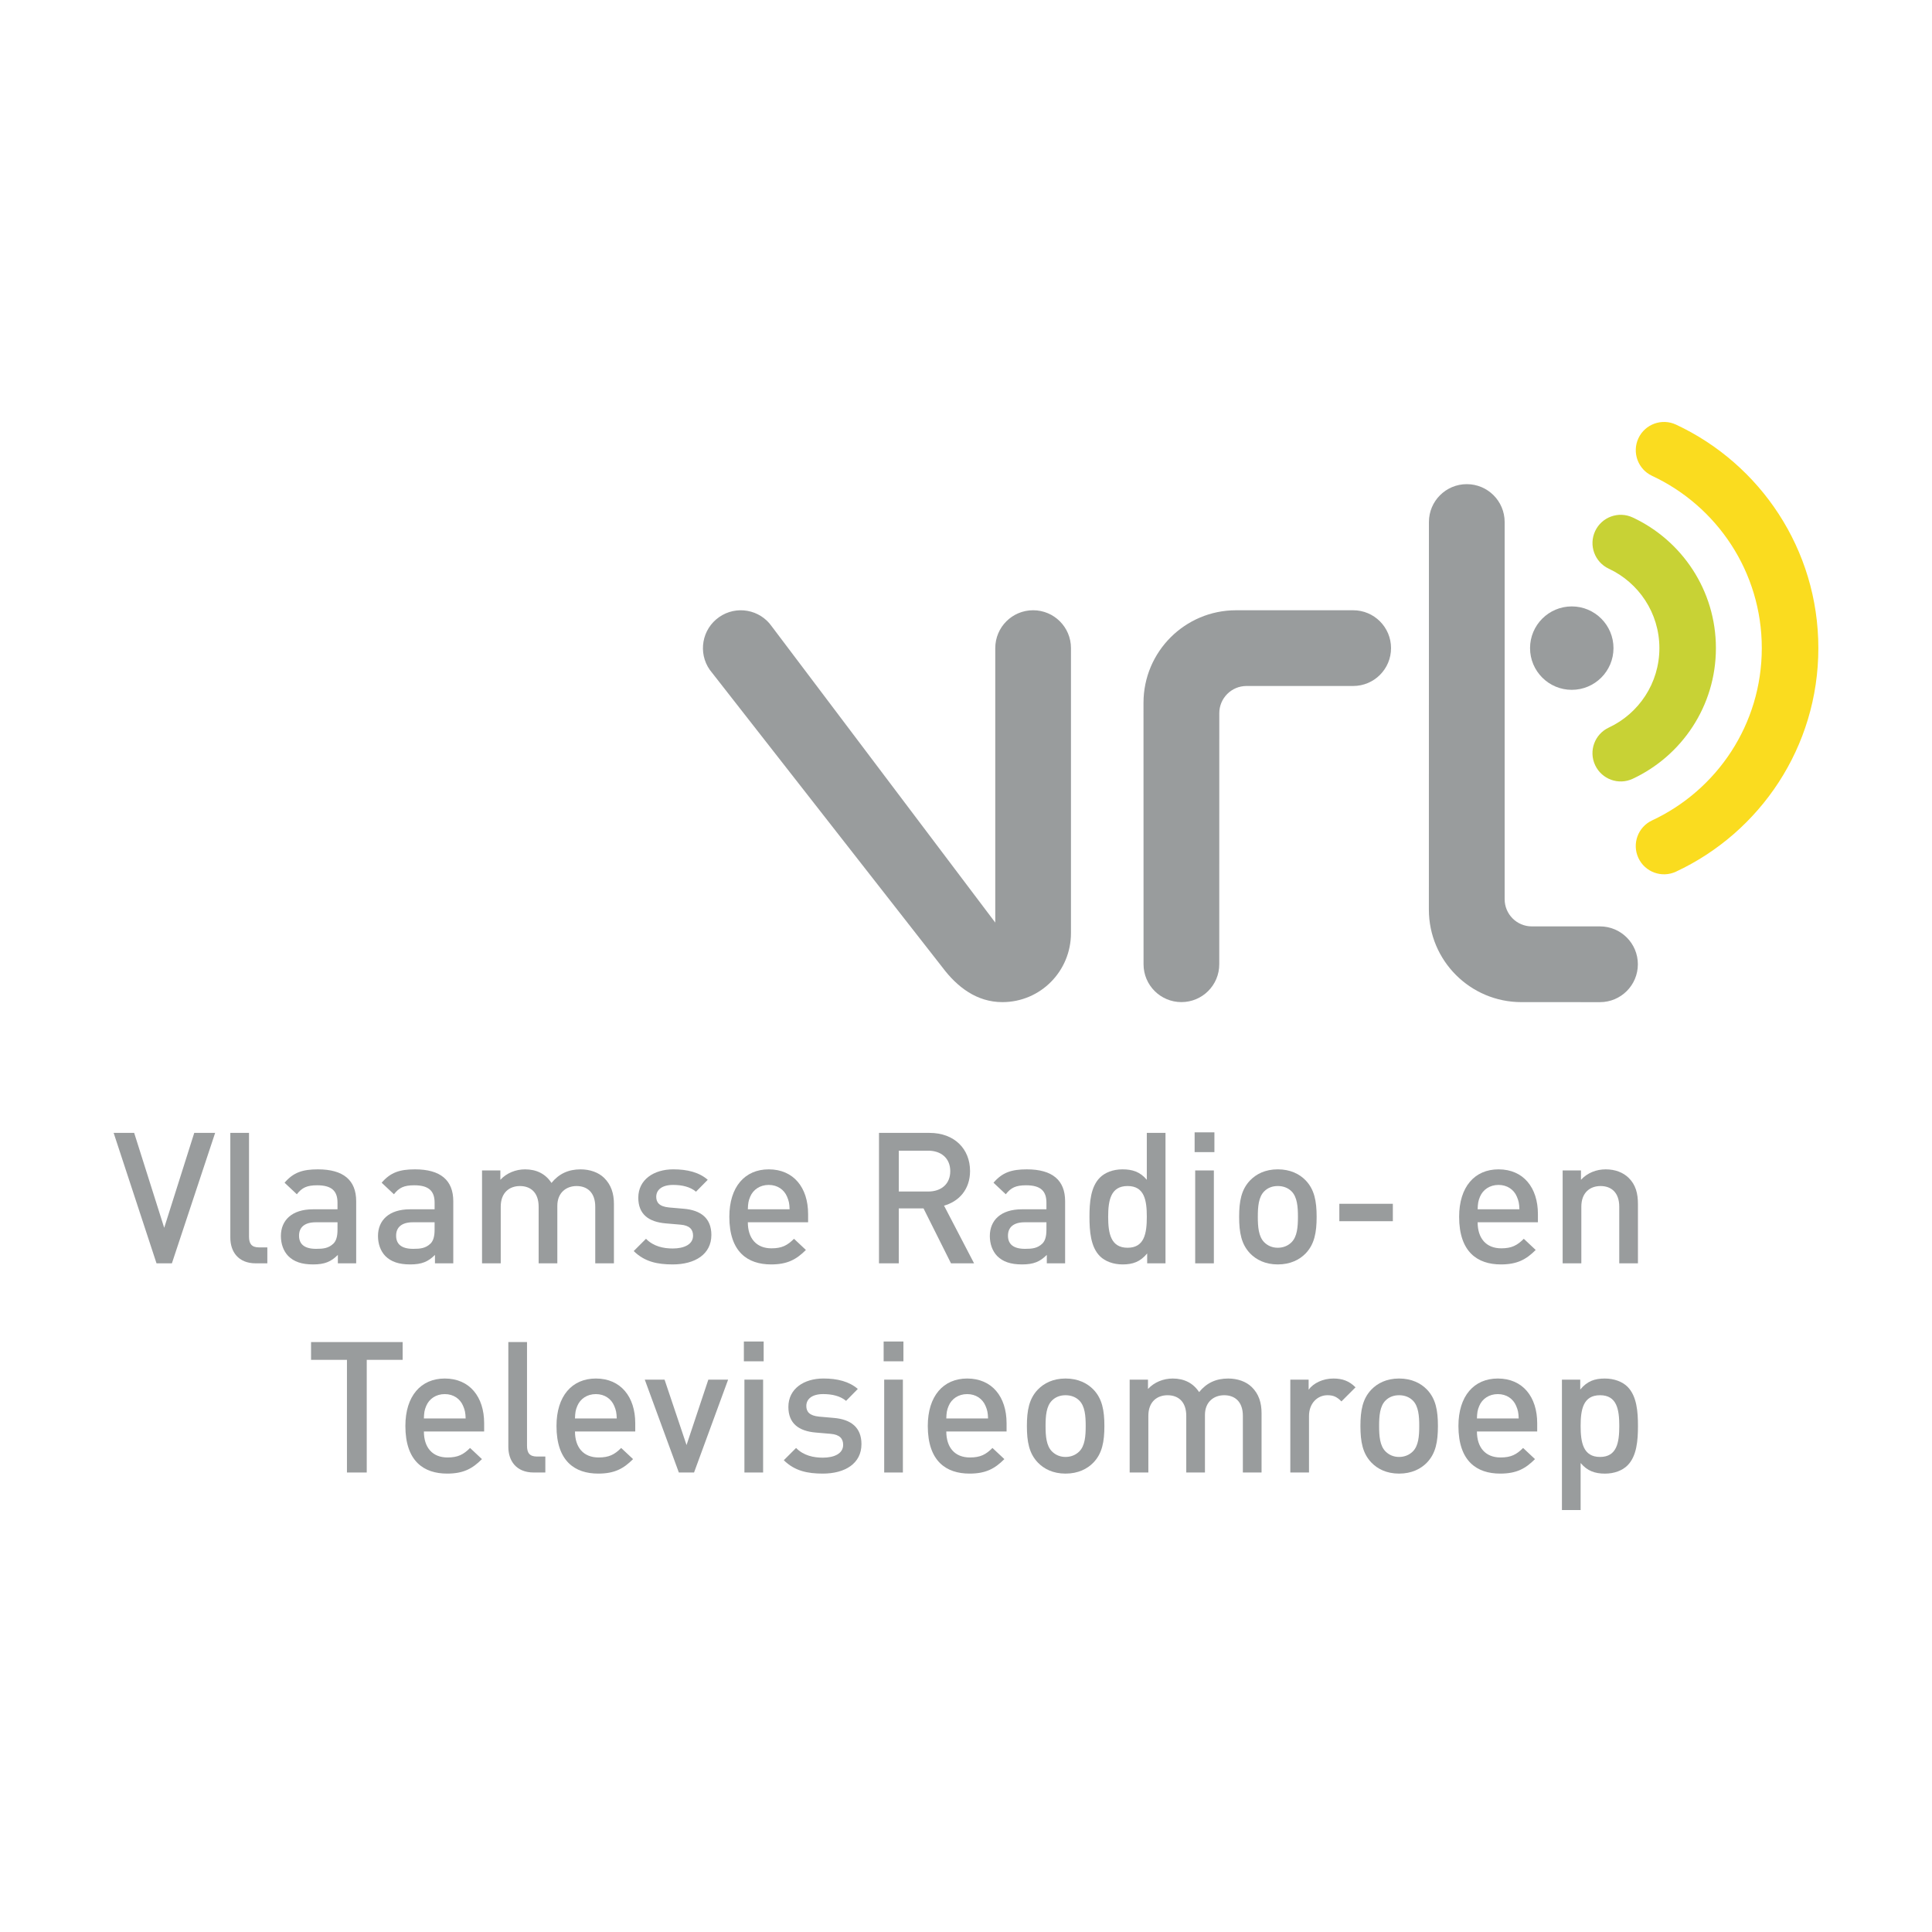 <?xml version="1.0" encoding="utf-8"?>
<!-- Generator: Adobe Illustrator 13.0.0, SVG Export Plug-In . SVG Version: 6.00 Build 14948)  -->
<!DOCTYPE svg PUBLIC "-//W3C//DTD SVG 1.0//EN" "http://www.w3.org/TR/2001/REC-SVG-20010904/DTD/svg10.dtd">
<svg version="1.0" id="Layer_1" xmlns="http://www.w3.org/2000/svg" xmlns:xlink="http://www.w3.org/1999/xlink" x="0px" y="0px"
	 width="192.756px" height="192.756px" viewBox="0 0 192.756 192.756" enable-background="new 0 0 192.756 192.756"
	 xml:space="preserve">
<g>
	<polygon fill-rule="evenodd" clip-rule="evenodd" fill="#FFFFFF" points="0,0 192.756,0 192.756,192.756 0,192.756 0,0 	"/>
	<polygon fill-rule="evenodd" clip-rule="evenodd" fill="#999C9D" points="17.15,126.043 15.616,126.043 11.339,113.029 
		13.386,113.029 16.383,122.498 19.38,113.029 21.464,113.029 17.15,126.043 	"/>
	<path fill-rule="evenodd" clip-rule="evenodd" fill="#999C9D" d="M25.521,126.043c-1.773,0-2.541-1.189-2.541-2.561v-10.453h1.864
		v10.344c0,0.713,0.256,1.08,1.005,1.08h0.823v1.59H25.521L25.521,126.043z"/>
	<path fill-rule="evenodd" clip-rule="evenodd" fill="#999C9D" d="M33.673,122.697c0,0.658-0.128,1.098-0.402,1.371
		c-0.494,0.477-1.024,0.529-1.736,0.529c-1.17,0-1.7-0.475-1.7-1.316c0-0.84,0.567-1.334,1.664-1.334h2.175V122.697L33.673,122.697z
		 M35.537,126.043v-6.197c0-2.102-1.28-3.18-3.82-3.18c-1.535,0-2.449,0.311-3.326,1.334l1.225,1.152
		c0.512-0.658,1.005-0.896,2.028-0.896c1.444,0,2.029,0.566,2.029,1.736v0.66h-2.449c-2.12,0-3.199,1.113-3.199,2.666
		c0,0.787,0.256,1.5,0.731,1.994c0.567,0.566,1.334,0.84,2.486,0.84c1.151,0,1.792-0.273,2.467-0.951v0.842H35.537L35.537,126.043z"
		/>
	<path fill-rule="evenodd" clip-rule="evenodd" fill="#999C9D" d="M43.359,122.697c0,0.658-0.128,1.098-0.402,1.371
		c-0.493,0.477-1.023,0.529-1.736,0.529c-1.17,0-1.7-0.475-1.7-1.316c0-0.84,0.567-1.334,1.664-1.334h2.175V122.697L43.359,122.697z
		 M45.224,126.043v-6.197c0-2.102-1.28-3.18-3.82-3.18c-1.535,0-2.449,0.311-3.326,1.334l1.225,1.152
		c0.512-0.658,1.005-0.896,2.029-0.896c1.444,0,2.029,0.566,2.029,1.736v0.66H40.91c-2.12,0-3.198,1.113-3.198,2.666
		c0,0.787,0.256,1.5,0.731,1.994c0.567,0.566,1.334,0.84,2.486,0.84c1.15,0,1.791-0.273,2.467-0.951v0.842H45.224L45.224,126.043z"
		/>
	<path fill-rule="evenodd" clip-rule="evenodd" fill="#999C9D" d="M59.388,126.043v-5.648c0-1.443-0.822-2.064-1.864-2.064
		c-1.005,0-1.919,0.639-1.919,1.975v5.738H53.74v-5.648c0-1.443-0.822-2.064-1.864-2.064c-1.042,0-1.918,0.639-1.918,2.064v5.648
		h-1.865v-9.268h1.828v0.934c0.622-0.678,1.535-1.043,2.467-1.043c1.152,0,2.047,0.457,2.632,1.354
		c0.749-0.914,1.681-1.354,2.905-1.354c0.951,0,1.792,0.311,2.34,0.842c0.712,0.695,0.987,1.57,0.987,2.613v5.922H59.388
		L59.388,126.043z"/>
	<path fill-rule="evenodd" clip-rule="evenodd" fill="#999C9D" d="M67.119,126.152c-1.518,0-2.796-0.256-3.893-1.334l1.225-1.225
		c0.749,0.768,1.754,0.969,2.668,0.969c1.133,0,2.028-0.404,2.028-1.281c0-0.619-0.348-1.021-1.242-1.096l-1.48-0.127
		c-1.737-0.146-2.742-0.934-2.742-2.561c0-1.807,1.554-2.832,3.491-2.832c1.389,0,2.577,0.291,3.437,1.043l-1.17,1.188
		c-0.584-0.494-1.407-0.676-2.285-0.676c-1.114,0-1.682,0.492-1.682,1.188c0,0.549,0.293,0.969,1.279,1.061l1.462,0.127
		c1.737,0.146,2.759,0.969,2.759,2.613C70.975,125.146,69.33,126.152,67.119,126.152L67.119,126.152z"/>
	<path fill-rule="evenodd" clip-rule="evenodd" fill="#999C9D" d="M78.779,120.652h-4.167c0.019-0.568,0.055-0.842,0.238-1.264
		c0.292-0.693,0.968-1.168,1.846-1.168c0.876,0,1.535,0.475,1.827,1.168C78.707,119.811,78.761,120.084,78.779,120.652
		L78.779,120.652z M80.625,121.947v-0.822c0-2.631-1.444-4.459-3.929-4.459c-2.376,0-3.93,1.736-3.93,4.734
		c0,3.527,1.846,4.752,4.167,4.752c1.626,0,2.521-0.494,3.472-1.443l-1.187-1.115c-0.658,0.656-1.207,0.951-2.248,0.951
		c-1.517,0-2.358-1.006-2.358-2.598H80.625L80.625,121.947z"/>
	<path fill-rule="evenodd" clip-rule="evenodd" fill="#999C9D" d="M94.808,116.848c0,1.281-0.896,2.031-2.211,2.031h-2.924v-4.076
		h2.924C93.912,114.803,94.808,115.57,94.808,116.848L94.808,116.848z M97.184,126.043l-2.998-5.758
		c1.462-0.402,2.596-1.59,2.596-3.453c0-2.213-1.572-3.803-4.04-3.803h-5.045v13.014h1.975v-5.482h2.467l2.742,5.482H97.184
		L97.184,126.043z"/>
	<path fill-rule="evenodd" clip-rule="evenodd" fill="#999C9D" d="M104.402,122.697c0,0.658-0.128,1.098-0.402,1.371
		c-0.492,0.477-1.023,0.529-1.736,0.529c-1.169,0-1.699-0.475-1.699-1.316c0-0.84,0.566-1.334,1.663-1.334h2.175V122.697
		L104.402,122.697z M106.267,126.043v-6.197c0-2.102-1.279-3.18-3.819-3.18c-1.536,0-2.449,0.311-3.326,1.334l1.225,1.152
		c0.512-0.658,1.005-0.896,2.028-0.896c1.443,0,2.028,0.566,2.028,1.736v0.66h-2.449c-2.12,0-3.198,1.113-3.198,2.666
		c0,0.787,0.256,1.5,0.731,1.994c0.566,0.566,1.334,0.84,2.485,0.84s1.791-0.273,2.468-0.951v0.842H106.267L106.267,126.043z"/>
	<path fill-rule="evenodd" clip-rule="evenodd" fill="#999C9D" d="M114.418,121.4c0,1.645-0.237,3.088-1.918,3.088
		c-1.682,0-1.938-1.443-1.938-3.088c0-1.646,0.257-3.07,1.938-3.07C114.181,118.33,114.418,119.754,114.418,121.4L114.418,121.4z
		 M116.282,126.043v-13.014h-1.864v4.68c-0.676-0.805-1.443-1.043-2.431-1.043c-0.932,0-1.736,0.311-2.248,0.822
		c-0.933,0.934-1.042,2.504-1.042,3.912c0,1.406,0.109,2.998,1.042,3.93c0.512,0.512,1.334,0.822,2.267,0.822
		c1.005,0,1.755-0.256,2.448-1.096v0.986H116.282L116.282,126.043z"/>
	<path fill-rule="evenodd" clip-rule="evenodd" fill="#999C9D" d="M121.162,114.947v-1.973h-1.974v1.973H121.162L121.162,114.947z
		 M121.107,126.043v-9.268h-1.863v9.268H121.107L121.107,126.043z"/>
	<path fill-rule="evenodd" clip-rule="evenodd" fill="#999C9D" d="M129.496,121.4c0,1.006-0.073,1.973-0.64,2.541
		c-0.348,0.348-0.822,0.547-1.37,0.547c-0.549,0-1.006-0.199-1.353-0.547c-0.567-0.568-0.64-1.535-0.64-2.541
		s0.072-1.975,0.64-2.541c0.347-0.348,0.804-0.529,1.353-0.529c0.548,0,1.022,0.182,1.37,0.529
		C129.423,119.426,129.496,120.395,129.496,121.4L129.496,121.4z M131.361,121.4c0-1.555-0.221-2.725-1.098-3.637
		c-0.603-0.623-1.517-1.098-2.777-1.098c-1.262,0-2.156,0.475-2.761,1.098c-0.877,0.912-1.096,2.082-1.096,3.637
		c0,1.57,0.219,2.74,1.096,3.656c0.604,0.619,1.499,1.096,2.761,1.096c1.261,0,2.175-0.477,2.777-1.096
		C131.141,124.141,131.361,122.971,131.361,121.4L131.361,121.4z"/>
	<polygon fill-rule="evenodd" clip-rule="evenodd" fill="#999C9D" points="133.626,121.84 133.626,120.102 138.964,120.102 
		138.964,121.84 133.626,121.84 	"/>
	<path fill-rule="evenodd" clip-rule="evenodd" fill="#999C9D" d="M151.592,120.652h-4.167c0.019-0.568,0.056-0.842,0.237-1.264
		c0.293-0.693,0.969-1.168,1.847-1.168c0.877,0,1.535,0.475,1.827,1.168C151.52,119.811,151.573,120.084,151.592,120.652
		L151.592,120.652z M153.438,121.947v-0.822c0-2.631-1.444-4.459-3.93-4.459c-2.376,0-3.93,1.736-3.93,4.734
		c0,3.527,1.846,4.752,4.167,4.752c1.627,0,2.522-0.494,3.473-1.443l-1.188-1.115c-0.658,0.656-1.206,0.951-2.248,0.951
		c-1.517,0-2.358-1.006-2.358-2.598H153.438L153.438,121.947z"/>
	<path fill-rule="evenodd" clip-rule="evenodd" fill="#999C9D" d="M161.553,126.043v-5.648c0-1.443-0.822-2.064-1.864-2.064
		s-1.919,0.639-1.919,2.064v5.648h-1.864v-9.268h1.828v0.934c0.639-0.695,1.535-1.043,2.467-1.043c0.95,0,1.736,0.311,2.285,0.842
		c0.712,0.695,0.932,1.57,0.932,2.613v5.922H161.553L161.553,126.043z"/>
	<polygon fill-rule="evenodd" clip-rule="evenodd" fill="#999C9D" points="36.59,135.672 36.59,146.912 34.616,146.912 
		34.616,135.672 31.034,135.672 31.034,133.898 40.172,133.898 40.172,135.672 36.59,135.672 	"/>
	<path fill-rule="evenodd" clip-rule="evenodd" fill="#999C9D" d="M46.458,141.52h-4.167c0.018-0.566,0.054-0.84,0.237-1.26
		c0.293-0.695,0.969-1.17,1.846-1.17c0.878,0,1.536,0.475,1.828,1.17C46.385,140.68,46.44,140.953,46.458,141.52L46.458,141.52z
		 M48.304,142.818v-0.822c0-2.631-1.444-4.461-3.93-4.461c-2.375,0-3.929,1.738-3.929,4.734c0,3.529,1.847,4.752,4.167,4.752
		c1.626,0,2.522-0.494,3.473-1.445l-1.188-1.113c-0.658,0.658-1.206,0.949-2.248,0.949c-1.517,0-2.357-1.004-2.357-2.594H48.304
		L48.304,142.818z"/>
	<path fill-rule="evenodd" clip-rule="evenodd" fill="#999C9D" d="M53.256,146.912c-1.772,0-2.54-1.188-2.54-2.559v-10.455h1.864
		v10.346c0,0.713,0.255,1.076,1.005,1.076h0.823v1.592H53.256L53.256,146.912z"/>
	<path fill-rule="evenodd" clip-rule="evenodd" fill="#999C9D" d="M61.534,141.52h-4.168c0.019-0.566,0.055-0.84,0.237-1.26
		c0.292-0.695,0.969-1.17,1.847-1.17c0.877,0,1.535,0.475,1.828,1.17C61.46,140.68,61.515,140.953,61.534,141.52L61.534,141.52z
		 M63.379,142.818v-0.822c0-2.631-1.444-4.461-3.929-4.461c-2.376,0-3.929,1.738-3.929,4.734c0,3.529,1.845,4.752,4.167,4.752
		c1.627,0,2.523-0.494,3.473-1.445l-1.188-1.113c-0.658,0.658-1.207,0.949-2.249,0.949c-1.517,0-2.358-1.004-2.358-2.594H63.379
		L63.379,142.818z"/>
	<polygon fill-rule="evenodd" clip-rule="evenodd" fill="#999C9D" points="69.245,146.912 67.729,146.912 64.329,137.646 
		66.303,137.646 68.496,144.172 70.671,137.646 72.645,137.646 69.245,146.912 	"/>
	<path fill-rule="evenodd" clip-rule="evenodd" fill="#999C9D" d="M74.216,135.818v-1.975h1.975v1.975H74.216L74.216,135.818z
		 M74.271,146.912v-9.266h1.865v9.266H74.271L74.271,146.912z"/>
	<path fill-rule="evenodd" clip-rule="evenodd" fill="#999C9D" d="M82.093,147.021c-1.517,0-2.796-0.256-3.893-1.334l1.225-1.225
		c0.75,0.768,1.755,0.969,2.668,0.969c1.134,0,2.029-0.402,2.029-1.279c0-0.621-0.348-1.023-1.243-1.098l-1.481-0.127
		c-1.736-0.146-2.741-0.932-2.741-2.559c0-1.811,1.553-2.834,3.491-2.834c1.388,0,2.577,0.293,3.435,1.043l-1.169,1.188
		c-0.585-0.492-1.408-0.676-2.285-0.676c-1.116,0-1.682,0.492-1.682,1.188c0,0.549,0.292,0.969,1.28,1.061l1.462,0.129
		c1.736,0.145,2.759,0.969,2.759,2.613C85.95,146.016,84.305,147.021,82.093,147.021L82.093,147.021z"/>
	<path fill-rule="evenodd" clip-rule="evenodd" fill="#999C9D" d="M88.161,135.818v-1.975h1.974v1.975H88.161L88.161,135.818z
		 M88.216,146.912v-9.266h1.865v9.266H88.216L88.216,146.912z"/>
	<path fill-rule="evenodd" clip-rule="evenodd" fill="#999C9D" d="M98.579,141.52h-4.167c0.018-0.566,0.055-0.84,0.237-1.26
		c0.292-0.695,0.969-1.17,1.846-1.17c0.877,0,1.536,0.475,1.828,1.17C98.506,140.68,98.561,140.953,98.579,141.52L98.579,141.52z
		 M100.426,142.818v-0.822c0-2.631-1.444-4.461-3.93-4.461c-2.376,0-3.93,1.738-3.93,4.734c0,3.529,1.846,4.752,4.167,4.752
		c1.626,0,2.522-0.494,3.473-1.445l-1.188-1.113c-0.658,0.658-1.206,0.949-2.248,0.949c-1.517,0-2.357-1.004-2.357-2.594H100.426
		L100.426,142.818z"/>
	<path fill-rule="evenodd" clip-rule="evenodd" fill="#999C9D" d="M108.32,142.27c0,1.006-0.073,1.975-0.64,2.541
		c-0.348,0.346-0.822,0.549-1.371,0.549c-0.548,0-1.005-0.203-1.353-0.549c-0.566-0.566-0.64-1.535-0.64-2.541
		s0.073-1.973,0.64-2.539c0.348-0.348,0.805-0.529,1.353-0.529c0.549,0,1.023,0.182,1.371,0.529
		C108.247,140.297,108.32,141.264,108.32,142.27L108.32,142.27z M110.185,142.27c0-1.553-0.22-2.723-1.097-3.637
		c-0.604-0.621-1.518-1.098-2.778-1.098s-2.156,0.477-2.76,1.098c-0.877,0.914-1.097,2.084-1.097,3.637
		c0,1.572,0.22,2.742,1.097,3.654c0.604,0.623,1.499,1.098,2.76,1.098s2.175-0.475,2.778-1.098
		C109.965,145.012,110.185,143.842,110.185,142.27L110.185,142.27z"/>
	<path fill-rule="evenodd" clip-rule="evenodd" fill="#999C9D" d="M124.001,146.912v-5.648c0-1.443-0.822-2.062-1.864-2.062
		c-1.005,0-1.919,0.637-1.919,1.971v5.74h-1.864v-5.648c0-1.443-0.822-2.062-1.864-2.062c-1.041,0-1.919,0.637-1.919,2.062v5.648
		h-1.864v-9.266h1.828v0.932c0.621-0.676,1.535-1.043,2.467-1.043c1.152,0,2.047,0.459,2.633,1.354
		c0.749-0.914,1.681-1.354,2.905-1.354c0.95,0,1.792,0.312,2.34,0.842c0.713,0.693,0.986,1.572,0.986,2.613v5.922H124.001
		L124.001,146.912z"/>
	<path fill-rule="evenodd" clip-rule="evenodd" fill="#999C9D" d="M133.834,139.82c-0.421-0.42-0.749-0.619-1.389-0.619
		c-1.006,0-1.846,0.803-1.846,2.082v5.629h-1.864v-9.266h1.827v1.004c0.475-0.656,1.426-1.115,2.467-1.115
		c0.896,0,1.572,0.238,2.212,0.879L133.834,139.82L133.834,139.82z"/>
	<path fill-rule="evenodd" clip-rule="evenodd" fill="#999C9D" d="M141.598,142.27c0,1.006-0.073,1.975-0.64,2.541
		c-0.348,0.346-0.822,0.549-1.371,0.549c-0.548,0-1.006-0.203-1.353-0.549c-0.565-0.566-0.64-1.535-0.64-2.541
		s0.074-1.973,0.64-2.539c0.347-0.348,0.805-0.529,1.353-0.529c0.549,0,1.023,0.182,1.371,0.529
		C141.524,140.297,141.598,141.264,141.598,142.27L141.598,142.27z M143.462,142.27c0-1.553-0.22-2.723-1.097-3.637
		c-0.604-0.621-1.518-1.098-2.778-1.098s-2.156,0.477-2.76,1.098c-0.877,0.914-1.097,2.084-1.097,3.637
		c0,1.572,0.22,2.742,1.097,3.654c0.604,0.623,1.499,1.098,2.76,1.098s2.175-0.475,2.778-1.098
		C143.242,145.012,143.462,143.842,143.462,142.27L143.462,142.27z"/>
	<path fill-rule="evenodd" clip-rule="evenodd" fill="#999C9D" d="M151.521,141.52h-4.167c0.018-0.566,0.055-0.84,0.237-1.26
		c0.292-0.695,0.969-1.17,1.847-1.17c0.877,0,1.534,0.475,1.827,1.17C151.448,140.68,151.503,140.953,151.521,141.52L151.521,141.52
		z M153.367,142.818v-0.822c0-2.631-1.444-4.461-3.929-4.461c-2.376,0-3.93,1.738-3.93,4.734c0,3.529,1.846,4.752,4.167,4.752
		c1.627,0,2.521-0.494,3.472-1.445l-1.188-1.113c-0.657,0.658-1.206,0.949-2.248,0.949c-1.517,0-2.357-1.004-2.357-2.594H153.367
		L153.367,142.818z"/>
	<path fill-rule="evenodd" clip-rule="evenodd" fill="#999C9D" d="M161.556,142.27c0,1.645-0.238,3.09-1.92,3.09
		c-1.681,0-1.937-1.445-1.937-3.09s0.256-3.068,1.937-3.068C161.317,139.201,161.556,140.625,161.556,142.27L161.556,142.27z
		 M163.42,142.27c0-1.406-0.11-2.979-1.042-3.912c-0.512-0.51-1.335-0.822-2.267-0.822c-1.006,0-1.755,0.256-2.449,1.098v-0.986
		h-1.828v13.012h1.865v-4.695c0.676,0.803,1.443,1.059,2.431,1.059c0.932,0,1.736-0.311,2.248-0.822
		C163.31,145.268,163.42,143.678,163.42,142.27L163.42,142.27z"/>
	<path fill-rule="evenodd" clip-rule="evenodd" fill="#C8D235" d="M162.896,51.629c-1.414-0.66-3.09-0.051-3.75,1.362
		c-0.657,1.413-0.046,3.089,1.366,3.749c2.979,1.392,5.046,4.416,5.046,7.924c0,3.506-2.066,6.533-5.046,7.925
		c-1.415,0.66-2.026,2.336-1.366,3.748c0.66,1.412,2.336,2.023,3.747,1.363c4.903-2.29,8.304-7.266,8.304-13.036
		C171.196,58.892,167.799,53.919,162.896,51.629L162.896,51.629z"/>
	<path fill-rule="evenodd" clip-rule="evenodd" fill="#FADC1F" d="M167.214,42.363c-1.411-0.659-3.09-0.047-3.75,1.364
		c-0.654,1.411-0.046,3.089,1.366,3.749c6.466,3.021,10.945,9.582,10.945,17.188c0,7.607-4.479,14.167-10.945,17.188
		c-1.414,0.66-2.023,2.336-1.366,3.749c0.657,1.41,2.336,2.022,3.75,1.363c8.389-3.917,14.203-12.43,14.203-22.3
		C181.417,54.794,175.604,46.281,167.214,42.363L167.214,42.363z"/>
	<path fill-rule="evenodd" clip-rule="evenodd" fill="#999C9D" d="M99.298,92.046V64.664c0-2.088,1.69-3.779,3.777-3.779
		s3.776,1.691,3.776,3.779l-0.001,28.432c0,3.803-3.043,6.886-6.846,6.886c-2.554,0-4.508-1.508-5.97-3.455L70.816,66.832
		c-1.198-1.71-0.781-4.066,0.927-5.261c1.709-1.198,4.067-0.781,5.26,0.929L99.298,92.046L99.298,92.046z"/>
	<path fill-rule="evenodd" clip-rule="evenodd" fill="#999C9D" d="M121.649,71.157c0-1.5,1.215-2.716,2.716-2.716h10.64
		c2.088,0,3.779-1.69,3.779-3.777c0-2.088-1.691-3.779-3.779-3.779l-11.686,0.001c-5.097,0-9.232,4.134-9.232,9.234l0.005,26.084
		c0,2.089,1.692,3.776,3.778,3.776c2.087,0,3.776-1.688,3.776-3.776L121.649,71.157L121.649,71.157z"/>
	<path fill-rule="evenodd" clip-rule="evenodd" fill="#999C9D" d="M150.119,52.082c0-2.087-1.69-3.778-3.778-3.778
		c-2.086,0-3.777,1.691-3.777,3.778l-0.005,38.668c0,5.098,4.134,9.232,9.232,9.232l7.842,0.002c2.086,0,3.777-1.691,3.777-3.78
		c0-2.084-1.691-3.777-3.777-3.777h-6.797c-1.502,0-2.716-1.213-2.716-2.715L150.119,52.082L150.119,52.082z"/>
	<path fill-rule="evenodd" clip-rule="evenodd" fill="#999C9D" d="M160.978,64.664c0,2.297-1.864,4.161-4.162,4.161
		s-4.163-1.864-4.163-4.161c0-2.298,1.865-4.162,4.163-4.162S160.978,62.366,160.978,64.664L160.978,64.664z"/>
</g>
</svg>
